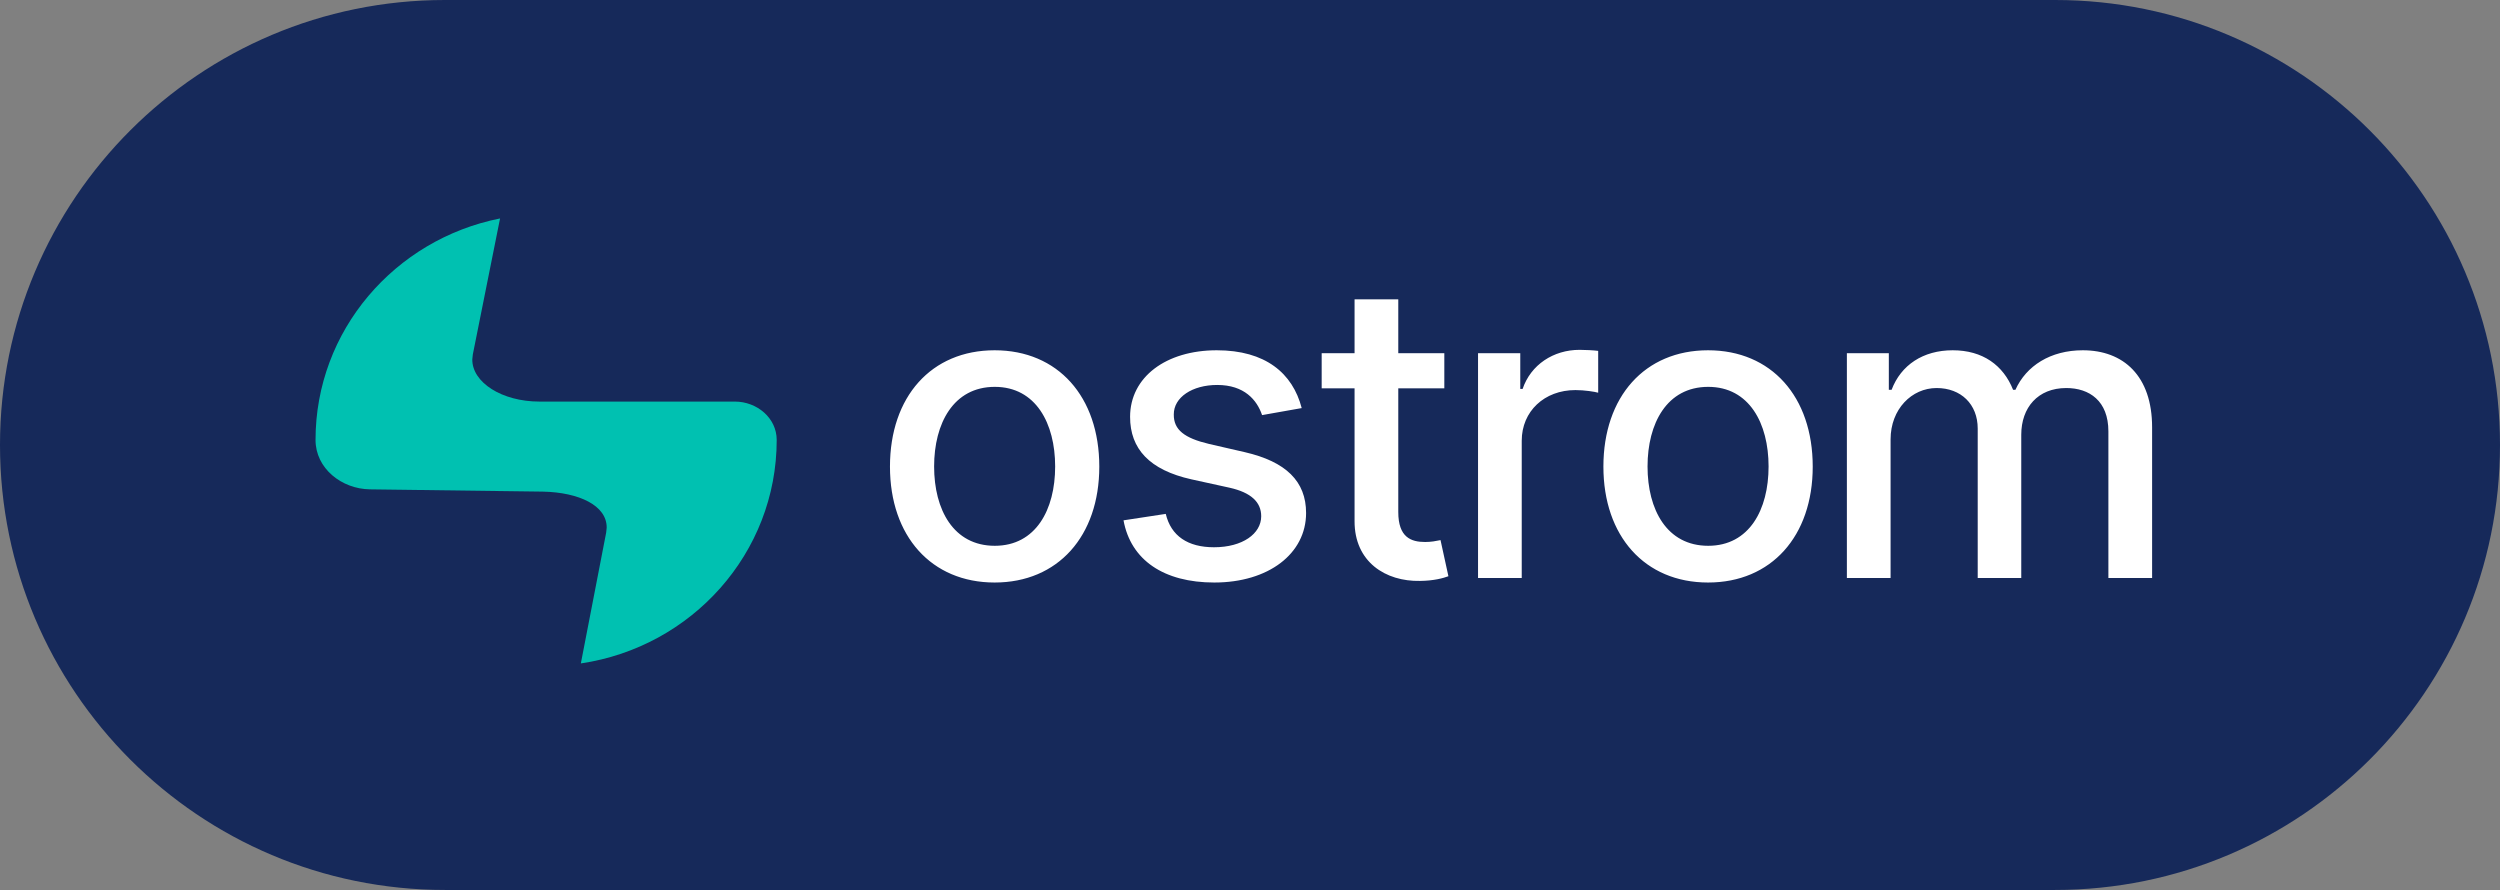 <svg width="309" height="110" viewBox="0 0 309 110" fill="none" xmlns="http://www.w3.org/2000/svg">
<rect x="0" y="0" width="309" height="110" fill="#808080" stroke="none"/>
<path d="M0 55C0 24.624 24.624 0 55 0H254C284.376 0 309 24.624 309 55C309 85.376 284.376 110 254 110H55C24.624 110 0 85.376 0 55Z" fill="#16295A"/>
<path fill-rule="evenodd" clip-rule="evenodd" d="M61.807 27L58.442 43.805L58.377 44.419C58.343 47.254 62.02 49.636 66.682 49.636L90.827 49.635C93.552 49.635 96 51.653 96 54.379C96 68.377 85.496 79.971 71.792 82L74.921 65.842L74.986 65.229C75.019 62.48 71.567 60.859 67.107 60.764L45.732 60.484C42.219 60.438 39 57.892 39 54.379C39 40.861 48.795 29.586 61.807 27Z" fill="#00C1B1"/>
<path fill-rule="evenodd" clip-rule="evenodd" d="M179.024 71.222C178.392 71.457 177.235 71.783 175.519 71.801C171.255 71.891 167.406 69.45 167.424 64.403V47.997H163.359V43.656H167.424V37H172.827V43.656H178.518V47.997H172.827V63.282C172.827 66.411 174.398 66.99 176.151 66.99C176.919 66.99 177.531 66.862 177.912 66.782L177.913 66.782L177.996 66.765L178.048 66.754L179.024 71.222ZM135.873 57.674C135.873 66.266 130.76 72 122.937 72C115.113 72 110 66.266 110 57.674C110 49.028 115.113 43.294 122.937 43.294C130.76 43.294 135.873 49.028 135.873 57.674ZM115.457 57.656C115.457 62.992 117.842 67.46 122.955 67.46C128.032 67.46 130.417 62.992 130.417 57.656C130.417 52.339 128.032 47.816 122.955 47.816C117.842 47.816 115.457 52.339 115.457 57.656ZM150.086 72C156.789 72 161.432 68.437 161.432 63.408C161.432 59.483 158.939 57.059 153.844 55.884L149.436 54.871C146.382 54.147 145.063 53.116 145.081 51.235C145.063 49.101 147.375 47.581 150.447 47.581C153.808 47.581 155.361 49.444 155.994 51.307L160.89 50.439C159.771 46.116 156.392 43.294 150.393 43.294C144.124 43.294 139.679 46.605 139.679 51.525C139.679 55.468 142.064 58.09 147.267 59.248L151.965 60.279C154.64 60.876 155.885 62.07 155.885 63.806C155.885 65.959 153.591 67.641 150.049 67.641C146.815 67.641 144.738 66.248 144.088 63.517L138.866 64.313C139.769 69.233 143.852 72 150.086 72ZM188.086 71.439V54.473C188.086 50.837 190.888 48.214 194.718 48.214C195.838 48.214 197.103 48.413 197.536 48.54V43.367C196.994 43.295 195.928 43.24 195.242 43.24C191.99 43.24 189.207 45.085 188.195 48.07H187.906V43.656H182.685V71.439H188.086ZM224.053 57.674C224.053 66.266 218.939 72 211.116 72C203.293 72 198.18 66.266 198.18 57.674C198.18 49.028 203.293 43.294 211.116 43.294C218.939 43.294 224.053 49.028 224.053 57.674ZM211.134 67.46C206.021 67.46 203.636 62.992 203.636 57.656C203.636 52.339 206.021 47.816 211.134 47.816C216.212 47.816 218.596 52.339 218.596 57.656C218.596 62.992 216.212 67.46 211.134 67.46ZM233.676 54.31V71.439H228.274V43.656H233.459V48.178H233.802C234.959 45.121 237.687 43.294 241.355 43.294C245.059 43.294 247.606 45.139 248.817 48.178H249.107C250.443 45.212 253.442 43.294 257.436 43.294C262.459 43.294 266 46.46 266 52.809V71.439H260.597V53.315C260.597 49.553 258.248 47.961 255.393 47.961C251.87 47.961 249.828 50.385 249.828 53.731V71.439H244.445V52.971C244.445 49.951 242.366 47.961 239.367 47.961C236.295 47.961 233.676 50.566 233.676 54.31Z" fill="white"/>
</svg>
